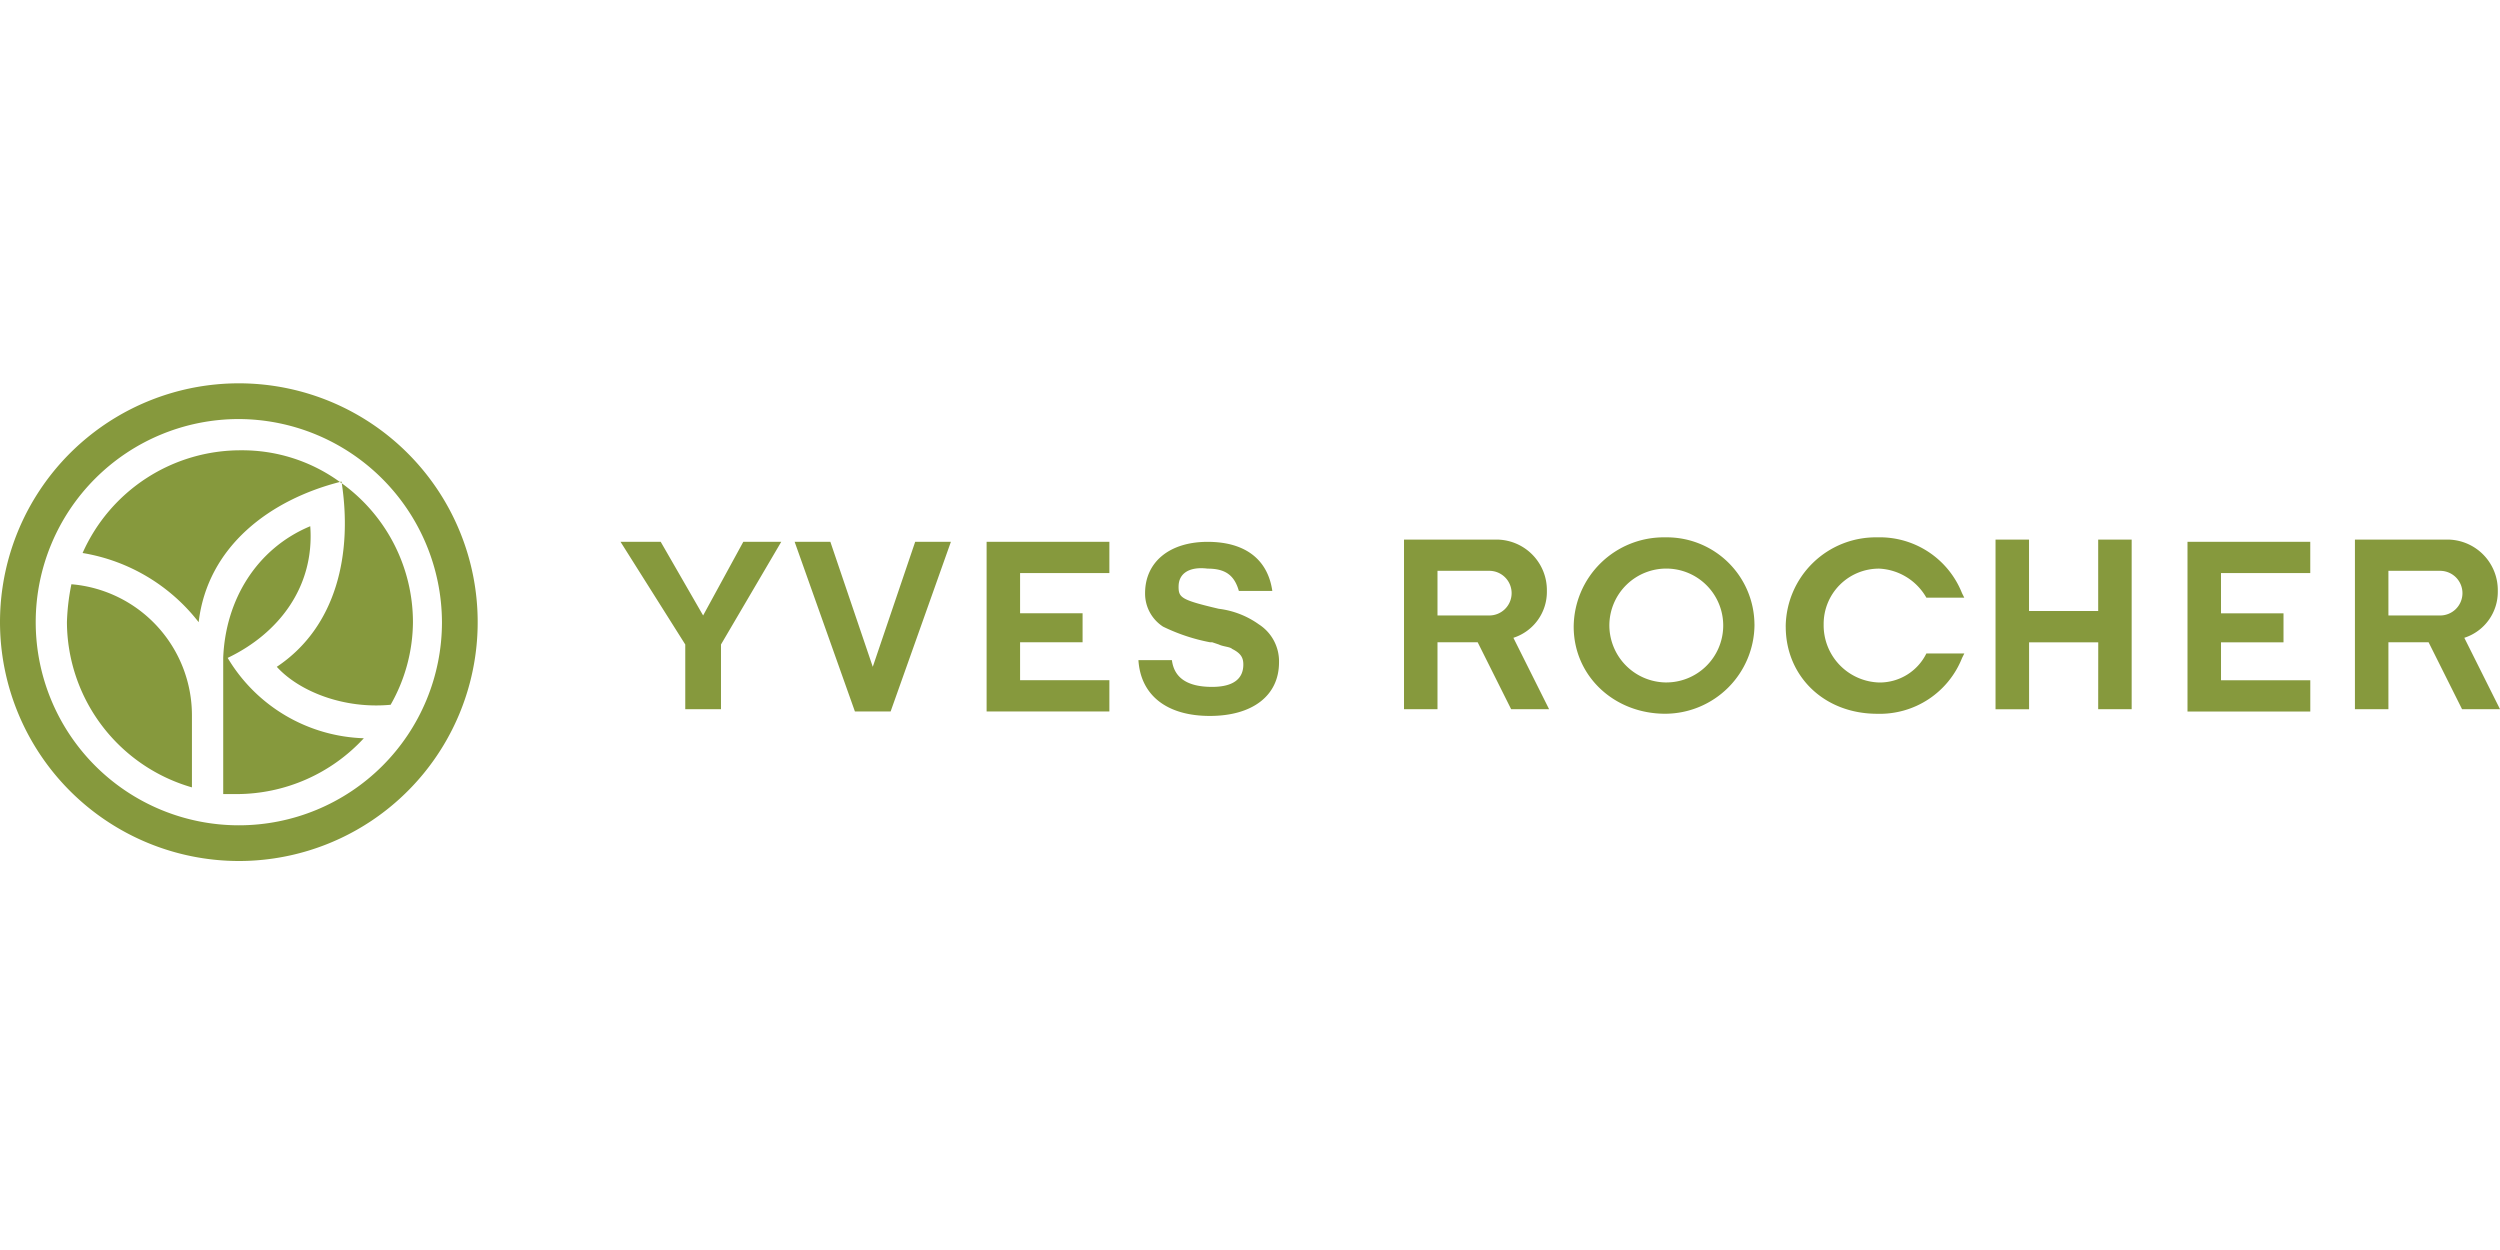 <svg xmlns="http://www.w3.org/2000/svg" xmlns:xlink="http://www.w3.org/1999/xlink" width="300" height="150" viewBox="0 0 300 150"><defs><style>.a{clip-path:url(#b);}.b,.c{fill:#86993d;}.c{fill-rule:evenodd;}</style><clipPath id="b"><rect width="300" height="150"/></clipPath></defs><g id="a" class="a"><g transform="translate(-94 -18)"><g transform="translate(94 64)"><g transform="translate(0 0)"><g transform="translate(0 0)"><path class="b" d="M36.661,25.586A24.375,24.375,0,1,0,61.036,49.961,24.464,24.464,0,0,0,36.661,25.586M8,49.961A28.661,28.661,0,1,1,36.661,78.621,28.693,28.693,0,0,1,8,49.961m9.911-8.3A20.734,20.734,0,0,1,36.929,29.336a19.932,19.932,0,0,1,11.786,3.75,20.561,20.561,0,0,1,8.839,16.875,20.266,20.266,0,0,1-2.679,9.911c-5.625.536-10.982-1.607-13.661-4.554,7.232-4.821,9.107-13.661,7.768-22.232-8.571,2.143-16.071,7.768-17.143,16.875a22.206,22.206,0,0,0-13.929-8.3m27.321-3.214c.536,7.232-3.75,12.857-9.911,15.8a19.737,19.737,0,0,0,16.339,9.643,20.793,20.793,0,0,1-15.268,6.7H34.786V54.246c.268-6.964,4.018-13.125,10.446-15.8m-14.2,31.339a20.728,20.728,0,0,1-15-19.821,26.39,26.39,0,0,1,.536-4.554h0a15.787,15.787,0,0,1,14.464,15.8Z" transform="translate(-8 -21.3)"/><path class="c" d="M175.621,38.914A10.806,10.806,0,0,1,186.6,28.2a10.612,10.612,0,0,1,10.179,6.7l.268.536H192.5a6.9,6.9,0,0,0-5.625-3.482,6.631,6.631,0,0,0-6.7,6.7,6.862,6.862,0,0,0,6.7,6.964,6.247,6.247,0,0,0,5.625-3.482h4.554l-.268.536a10.612,10.612,0,0,1-10.179,6.7c-6.429,0-10.982-4.554-10.982-10.446M43.568,48.825V41.057L35.8,28.736h4.821l5.089,8.839,4.821-8.839h4.554L47.854,41.057v7.768ZM60.979,28.736l5.089,15,5.089-15h4.286L68.211,49.093H63.925L56.693,28.736Zm41.786,5.357c0,1.339.268,1.607,4.821,2.679a10.447,10.447,0,0,1,4.821,1.875,5.263,5.263,0,0,1,2.411,4.554c0,4.018-3.214,6.429-8.3,6.429s-8.3-2.411-8.571-6.7h4.018q.4,3.214,4.821,3.214c2.679,0,3.75-1.071,3.75-2.679,0-.8-.268-1.339-1.339-1.875-.268-.268-1.071-.268-1.607-.536l-.8-.268h-.268a22.3,22.3,0,0,1-5.625-1.875A4.723,4.723,0,0,1,98.746,34.9c0-3.75,2.946-6.161,7.5-6.161s7.232,2.143,7.768,5.893H110c-.536-1.875-1.607-2.679-3.75-2.679-2.143-.268-3.482.536-3.482,2.143m110.357,6.7h-8.3v8.036H200.8V28.468h4.018v8.571h8.3V28.468h4.018V48.825h-4.018Zm14.732-3.482h7.5v3.482h-7.5v4.554h10.714v3.75H223.836V28.736h14.732v3.75H227.854Zm-55.982,1.339a10.746,10.746,0,0,1-10.714,10.714c-6.161,0-10.982-4.554-10.982-10.446A10.806,10.806,0,0,1,161.157,28.2a10.52,10.52,0,0,1,10.714,10.446m-17.411,0a6.862,6.862,0,0,0,6.7,6.964,6.832,6.832,0,1,0-6.7-6.964m-20.625-6.429v5.357H140a2.679,2.679,0,1,0,0-5.357Zm13.393,16.607h-4.554l-4.018-8.036h-4.821v8.036h-4.018V28.468H140.8a6.062,6.062,0,0,1,6.161,6.161,5.791,5.791,0,0,1-4.018,5.625ZM83.746,37.307h7.5v3.482h-7.5v4.554H94.461v3.75H79.729V28.736H94.461v3.75H83.746Zm164.2-5.089v5.357H254.1a2.679,2.679,0,1,0,0-5.357Zm13.393,16.607h-4.554l-4.018-8.036h-4.821v8.036h-4.018V28.468h10.982a6.062,6.062,0,0,1,6.161,6.161,5.791,5.791,0,0,1-4.018,5.625Z" transform="translate(38.664 -9.718)"/></g></g></g></g></g></svg>